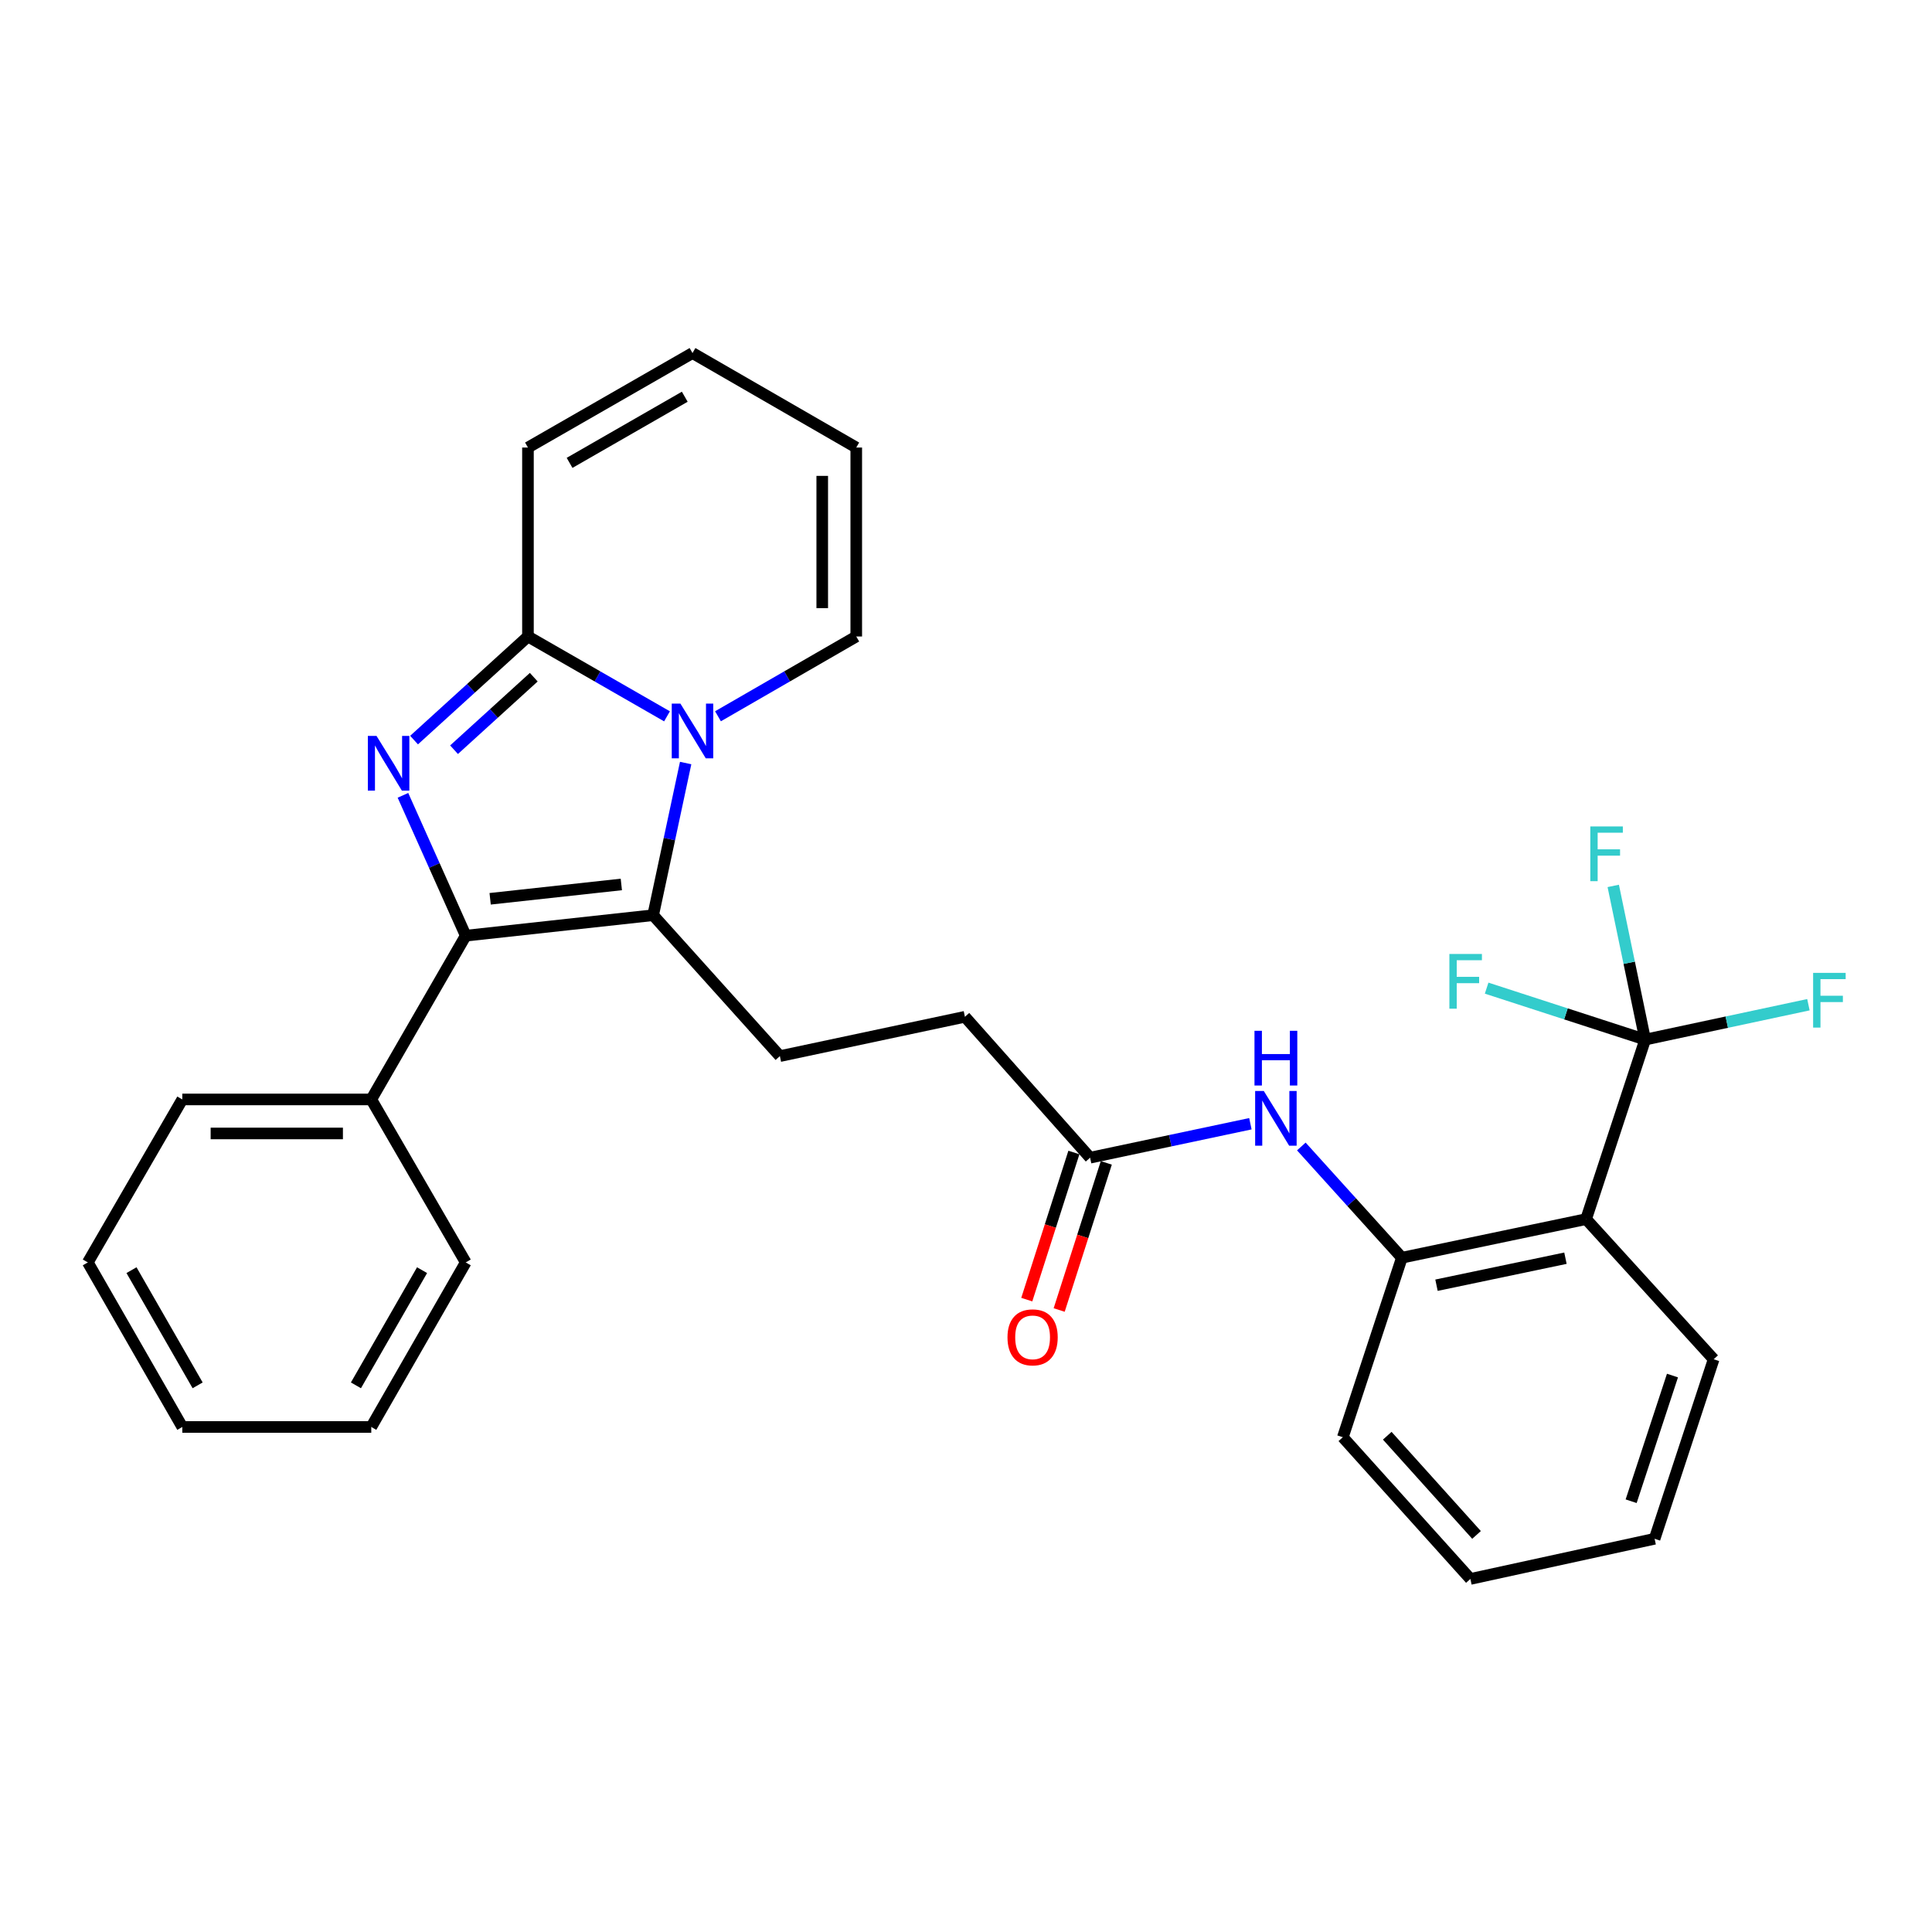 <?xml version='1.0' encoding='iso-8859-1'?>
<svg version='1.1' baseProfile='full'
              xmlns='http://www.w3.org/2000/svg'
                      xmlns:rdkit='http://www.rdkit.org/xml'
                      xmlns:xlink='http://www.w3.org/1999/xlink'
                  xml:space='preserve'
width='1000px' height='1000px' viewBox='0 0 1000 1000'>
<!-- END OF HEADER -->
<rect style='opacity:1.0;fill:#FFFFFF;stroke:none' width='1000' height='1000' x='0' y='0'> </rect>
<path class='bond-1' d='M 208.567,411.663 L 224.816,447.986' style='fill:none;fill-rule:evenodd;stroke:#0000FF;stroke-width:6px;stroke-linecap:butt;stroke-linejoin:miter;stroke-opacity:1' />
<path class='bond-1' d='M 224.816,447.986 L 241.064,484.308' style='fill:none;fill-rule:evenodd;stroke:#000000;stroke-width:6px;stroke-linecap:butt;stroke-linejoin:miter;stroke-opacity:1' />
<path class='bond-3' d='M 214.318,383.071 L 243.793,356.258' style='fill:none;fill-rule:evenodd;stroke:#0000FF;stroke-width:6px;stroke-linecap:butt;stroke-linejoin:miter;stroke-opacity:1' />
<path class='bond-3' d='M 243.793,356.258 L 273.269,329.445' style='fill:none;fill-rule:evenodd;stroke:#000000;stroke-width:6px;stroke-linecap:butt;stroke-linejoin:miter;stroke-opacity:1' />
<path class='bond-3' d='M 235.01,388.053 L 255.643,369.284' style='fill:none;fill-rule:evenodd;stroke:#0000FF;stroke-width:6px;stroke-linecap:butt;stroke-linejoin:miter;stroke-opacity:1' />
<path class='bond-3' d='M 255.643,369.284 L 276.276,350.515' style='fill:none;fill-rule:evenodd;stroke:#000000;stroke-width:6px;stroke-linecap:butt;stroke-linejoin:miter;stroke-opacity:1' />
<path class='bond-0' d='M 345.244,370.773 L 309.257,350.109' style='fill:none;fill-rule:evenodd;stroke:#0000FF;stroke-width:6px;stroke-linecap:butt;stroke-linejoin:miter;stroke-opacity:1' />
<path class='bond-0' d='M 309.257,350.109 L 273.269,329.445' style='fill:none;fill-rule:evenodd;stroke:#000000;stroke-width:6px;stroke-linecap:butt;stroke-linejoin:miter;stroke-opacity:1' />
<path class='bond-10' d='M 371.626,370.741 L 407.412,350.093' style='fill:none;fill-rule:evenodd;stroke:#0000FF;stroke-width:6px;stroke-linecap:butt;stroke-linejoin:miter;stroke-opacity:1' />
<path class='bond-10' d='M 407.412,350.093 L 443.199,329.445' style='fill:none;fill-rule:evenodd;stroke:#000000;stroke-width:6px;stroke-linecap:butt;stroke-linejoin:miter;stroke-opacity:1' />
<path class='bond-29' d='M 354.892,394.947 L 346.477,434.325' style='fill:none;fill-rule:evenodd;stroke:#0000FF;stroke-width:6px;stroke-linecap:butt;stroke-linejoin:miter;stroke-opacity:1' />
<path class='bond-29' d='M 346.477,434.325 L 338.062,473.704' style='fill:none;fill-rule:evenodd;stroke:#000000;stroke-width:6px;stroke-linecap:butt;stroke-linejoin:miter;stroke-opacity:1' />
<path class='bond-2' d='M 241.064,484.308 L 338.062,473.704' style='fill:none;fill-rule:evenodd;stroke:#000000;stroke-width:6px;stroke-linecap:butt;stroke-linejoin:miter;stroke-opacity:1' />
<path class='bond-2' d='M 253.7,465.213 L 321.598,457.789' style='fill:none;fill-rule:evenodd;stroke:#000000;stroke-width:6px;stroke-linecap:butt;stroke-linejoin:miter;stroke-opacity:1' />
<path class='bond-12' d='M 241.064,484.308 L 192.169,569.067' style='fill:none;fill-rule:evenodd;stroke:#000000;stroke-width:6px;stroke-linecap:butt;stroke-linejoin:miter;stroke-opacity:1' />
<path class='bond-8' d='M 338.062,473.704 L 403.666,546.645' style='fill:none;fill-rule:evenodd;stroke:#000000;stroke-width:6px;stroke-linecap:butt;stroke-linejoin:miter;stroke-opacity:1' />
<path class='bond-11' d='M 273.269,329.445 L 273.269,231.645' style='fill:none;fill-rule:evenodd;stroke:#000000;stroke-width:6px;stroke-linecap:butt;stroke-linejoin:miter;stroke-opacity:1' />
<path class='bond-4' d='M 851.537,538.095 L 820.966,631.013' style='fill:none;fill-rule:evenodd;stroke:#000000;stroke-width:6px;stroke-linecap:butt;stroke-linejoin:miter;stroke-opacity:1' />
<path class='bond-16' d='M 851.537,538.095 L 810.509,524.777' style='fill:none;fill-rule:evenodd;stroke:#000000;stroke-width:6px;stroke-linecap:butt;stroke-linejoin:miter;stroke-opacity:1' />
<path class='bond-16' d='M 810.509,524.777 L 769.482,511.46' style='fill:none;fill-rule:evenodd;stroke:#33CCCC;stroke-width:6px;stroke-linecap:butt;stroke-linejoin:miter;stroke-opacity:1' />
<path class='bond-17' d='M 851.537,538.095 L 893.786,529.066' style='fill:none;fill-rule:evenodd;stroke:#000000;stroke-width:6px;stroke-linecap:butt;stroke-linejoin:miter;stroke-opacity:1' />
<path class='bond-17' d='M 893.786,529.066 L 936.034,520.037' style='fill:none;fill-rule:evenodd;stroke:#33CCCC;stroke-width:6px;stroke-linecap:butt;stroke-linejoin:miter;stroke-opacity:1' />
<path class='bond-18' d='M 851.537,538.095 L 843.275,498.319' style='fill:none;fill-rule:evenodd;stroke:#000000;stroke-width:6px;stroke-linecap:butt;stroke-linejoin:miter;stroke-opacity:1' />
<path class='bond-18' d='M 843.275,498.319 L 835.012,458.544' style='fill:none;fill-rule:evenodd;stroke:#33CCCC;stroke-width:6px;stroke-linecap:butt;stroke-linejoin:miter;stroke-opacity:1' />
<path class='bond-5' d='M 820.966,631.013 L 725.612,650.99' style='fill:none;fill-rule:evenodd;stroke:#000000;stroke-width:6px;stroke-linecap:butt;stroke-linejoin:miter;stroke-opacity:1' />
<path class='bond-5' d='M 810.273,651.244 L 743.526,665.228' style='fill:none;fill-rule:evenodd;stroke:#000000;stroke-width:6px;stroke-linecap:butt;stroke-linejoin:miter;stroke-opacity:1' />
<path class='bond-20' d='M 820.966,631.013 L 886.981,703.553' style='fill:none;fill-rule:evenodd;stroke:#000000;stroke-width:6px;stroke-linecap:butt;stroke-linejoin:miter;stroke-opacity:1' />
<path class='bond-6' d='M 725.612,650.99 L 699.591,622.205' style='fill:none;fill-rule:evenodd;stroke:#000000;stroke-width:6px;stroke-linecap:butt;stroke-linejoin:miter;stroke-opacity:1' />
<path class='bond-6' d='M 699.591,622.205 L 673.57,593.42' style='fill:none;fill-rule:evenodd;stroke:#0000FF;stroke-width:6px;stroke-linecap:butt;stroke-linejoin:miter;stroke-opacity:1' />
<path class='bond-21' d='M 725.612,650.99 L 695.05,743.908' style='fill:none;fill-rule:evenodd;stroke:#000000;stroke-width:6px;stroke-linecap:butt;stroke-linejoin:miter;stroke-opacity:1' />
<path class='bond-7' d='M 647.201,581.646 L 605.717,590.432' style='fill:none;fill-rule:evenodd;stroke:#0000FF;stroke-width:6px;stroke-linecap:butt;stroke-linejoin:miter;stroke-opacity:1' />
<path class='bond-7' d='M 605.717,590.432 L 564.233,599.218' style='fill:none;fill-rule:evenodd;stroke:#000000;stroke-width:6px;stroke-linecap:butt;stroke-linejoin:miter;stroke-opacity:1' />
<path class='bond-19' d='M 403.666,546.645 L 499.44,526.287' style='fill:none;fill-rule:evenodd;stroke:#000000;stroke-width:6px;stroke-linecap:butt;stroke-linejoin:miter;stroke-opacity:1' />
<path class='bond-9' d='M 564.233,599.218 L 499.44,526.287' style='fill:none;fill-rule:evenodd;stroke:#000000;stroke-width:6px;stroke-linecap:butt;stroke-linejoin:miter;stroke-opacity:1' />
<path class='bond-15' d='M 555.848,596.533 L 543.652,634.607' style='fill:none;fill-rule:evenodd;stroke:#000000;stroke-width:6px;stroke-linecap:butt;stroke-linejoin:miter;stroke-opacity:1' />
<path class='bond-15' d='M 543.652,634.607 L 531.456,672.682' style='fill:none;fill-rule:evenodd;stroke:#FF0000;stroke-width:6px;stroke-linecap:butt;stroke-linejoin:miter;stroke-opacity:1' />
<path class='bond-15' d='M 572.618,601.904 L 560.422,639.979' style='fill:none;fill-rule:evenodd;stroke:#000000;stroke-width:6px;stroke-linecap:butt;stroke-linejoin:miter;stroke-opacity:1' />
<path class='bond-15' d='M 560.422,639.979 L 548.226,678.054' style='fill:none;fill-rule:evenodd;stroke:#FF0000;stroke-width:6px;stroke-linecap:butt;stroke-linejoin:miter;stroke-opacity:1' />
<path class='bond-30' d='M 443.199,329.445 L 443.199,231.645' style='fill:none;fill-rule:evenodd;stroke:#000000;stroke-width:6px;stroke-linecap:butt;stroke-linejoin:miter;stroke-opacity:1' />
<path class='bond-30' d='M 425.589,314.775 L 425.589,246.315' style='fill:none;fill-rule:evenodd;stroke:#000000;stroke-width:6px;stroke-linecap:butt;stroke-linejoin:miter;stroke-opacity:1' />
<path class='bond-14' d='M 273.269,231.645 L 358.439,182.74' style='fill:none;fill-rule:evenodd;stroke:#000000;stroke-width:6px;stroke-linecap:butt;stroke-linejoin:miter;stroke-opacity:1' />
<path class='bond-14' d='M 294.813,239.58 L 354.432,205.347' style='fill:none;fill-rule:evenodd;stroke:#000000;stroke-width:6px;stroke-linecap:butt;stroke-linejoin:miter;stroke-opacity:1' />
<path class='bond-22' d='M 192.169,569.067 L 94.359,569.067' style='fill:none;fill-rule:evenodd;stroke:#000000;stroke-width:6px;stroke-linecap:butt;stroke-linejoin:miter;stroke-opacity:1' />
<path class='bond-22' d='M 177.497,586.677 L 109.031,586.677' style='fill:none;fill-rule:evenodd;stroke:#000000;stroke-width:6px;stroke-linecap:butt;stroke-linejoin:miter;stroke-opacity:1' />
<path class='bond-23' d='M 192.169,569.067 L 241.064,653.425' style='fill:none;fill-rule:evenodd;stroke:#000000;stroke-width:6px;stroke-linecap:butt;stroke-linejoin:miter;stroke-opacity:1' />
<path class='bond-13' d='M 443.199,231.645 L 358.439,182.74' style='fill:none;fill-rule:evenodd;stroke:#000000;stroke-width:6px;stroke-linecap:butt;stroke-linejoin:miter;stroke-opacity:1' />
<path class='bond-32' d='M 886.981,703.553 L 856.419,796.471' style='fill:none;fill-rule:evenodd;stroke:#000000;stroke-width:6px;stroke-linecap:butt;stroke-linejoin:miter;stroke-opacity:1' />
<path class='bond-32' d='M 865.669,711.989 L 844.276,777.032' style='fill:none;fill-rule:evenodd;stroke:#000000;stroke-width:6px;stroke-linecap:butt;stroke-linejoin:miter;stroke-opacity:1' />
<path class='bond-25' d='M 695.05,743.908 L 761.065,817.26' style='fill:none;fill-rule:evenodd;stroke:#000000;stroke-width:6px;stroke-linecap:butt;stroke-linejoin:miter;stroke-opacity:1' />
<path class='bond-25' d='M 718.041,743.131 L 764.252,794.477' style='fill:none;fill-rule:evenodd;stroke:#000000;stroke-width:6px;stroke-linecap:butt;stroke-linejoin:miter;stroke-opacity:1' />
<path class='bond-27' d='M 94.359,569.067 L 45.455,653.425' style='fill:none;fill-rule:evenodd;stroke:#000000;stroke-width:6px;stroke-linecap:butt;stroke-linejoin:miter;stroke-opacity:1' />
<path class='bond-26' d='M 241.064,653.425 L 192.169,738.596' style='fill:none;fill-rule:evenodd;stroke:#000000;stroke-width:6px;stroke-linecap:butt;stroke-linejoin:miter;stroke-opacity:1' />
<path class='bond-26' d='M 218.458,657.434 L 184.232,717.053' style='fill:none;fill-rule:evenodd;stroke:#000000;stroke-width:6px;stroke-linecap:butt;stroke-linejoin:miter;stroke-opacity:1' />
<path class='bond-24' d='M 856.419,796.471 L 761.065,817.26' style='fill:none;fill-rule:evenodd;stroke:#000000;stroke-width:6px;stroke-linecap:butt;stroke-linejoin:miter;stroke-opacity:1' />
<path class='bond-28' d='M 192.169,738.596 L 94.359,738.596' style='fill:none;fill-rule:evenodd;stroke:#000000;stroke-width:6px;stroke-linecap:butt;stroke-linejoin:miter;stroke-opacity:1' />
<path class='bond-31' d='M 45.455,653.425 L 94.359,738.596' style='fill:none;fill-rule:evenodd;stroke:#000000;stroke-width:6px;stroke-linecap:butt;stroke-linejoin:miter;stroke-opacity:1' />
<path class='bond-31' d='M 68.061,657.432 L 102.294,717.051' style='fill:none;fill-rule:evenodd;stroke:#000000;stroke-width:6px;stroke-linecap:butt;stroke-linejoin:miter;stroke-opacity:1' />
<path  class='atom-0' d='M 194.88 380.899
L 204.16 395.899
Q 205.08 397.379, 206.56 400.059
Q 208.04 402.739, 208.12 402.899
L 208.12 380.899
L 211.88 380.899
L 211.88 409.219
L 208 409.219
L 198.04 392.819
Q 196.88 390.899, 195.64 388.699
Q 194.44 386.499, 194.08 385.819
L 194.08 409.219
L 190.4 409.219
L 190.4 380.899
L 194.88 380.899
' fill='#0000FF'/>
<path  class='atom-1' d='M 352.179 364.189
L 361.459 379.189
Q 362.379 380.669, 363.859 383.349
Q 365.339 386.029, 365.419 386.189
L 365.419 364.189
L 369.179 364.189
L 369.179 392.509
L 365.299 392.509
L 355.339 376.109
Q 354.179 374.189, 352.939 371.989
Q 351.739 369.789, 351.379 369.109
L 351.379 392.509
L 347.699 392.509
L 347.699 364.189
L 352.179 364.189
' fill='#0000FF'/>
<path  class='atom-8' d='M 654.139 564.69
L 663.419 579.69
Q 664.339 581.17, 665.819 583.85
Q 667.299 586.53, 667.379 586.69
L 667.379 564.69
L 671.139 564.69
L 671.139 593.01
L 667.259 593.01
L 657.299 576.61
Q 656.139 574.69, 654.899 572.49
Q 653.699 570.29, 653.339 569.61
L 653.339 593.01
L 649.659 593.01
L 649.659 564.69
L 654.139 564.69
' fill='#0000FF'/>
<path  class='atom-8' d='M 649.319 533.538
L 653.159 533.538
L 653.159 545.578
L 667.639 545.578
L 667.639 533.538
L 671.479 533.538
L 671.479 561.858
L 667.639 561.858
L 667.639 548.778
L 653.159 548.778
L 653.159 561.858
L 649.319 561.858
L 649.319 533.538
' fill='#0000FF'/>
<path  class='atom-16' d='M 521.473 692.207
Q 521.473 685.407, 524.833 681.607
Q 528.193 677.807, 534.473 677.807
Q 540.753 677.807, 544.113 681.607
Q 547.473 685.407, 547.473 692.207
Q 547.473 699.087, 544.073 703.007
Q 540.673 706.887, 534.473 706.887
Q 528.233 706.887, 524.833 703.007
Q 521.473 699.127, 521.473 692.207
M 534.473 703.687
Q 538.793 703.687, 541.113 700.807
Q 543.473 697.887, 543.473 692.207
Q 543.473 686.647, 541.113 683.847
Q 538.793 681.007, 534.473 681.007
Q 530.153 681.007, 527.793 683.807
Q 525.473 686.607, 525.473 692.207
Q 525.473 697.927, 527.793 700.807
Q 530.153 703.687, 534.473 703.687
' fill='#FF0000'/>
<path  class='atom-17' d='M 750.199 493.774
L 767.039 493.774
L 767.039 497.014
L 753.999 497.014
L 753.999 505.614
L 765.599 505.614
L 765.599 508.894
L 753.999 508.894
L 753.999 522.094
L 750.199 522.094
L 750.199 493.774
' fill='#33CCCC'/>
<path  class='atom-18' d='M 938.471 503.557
L 955.311 503.557
L 955.311 506.797
L 942.271 506.797
L 942.271 515.397
L 953.871 515.397
L 953.871 518.677
L 942.271 518.677
L 942.271 531.877
L 938.471 531.877
L 938.471 503.557
' fill='#33CCCC'/>
<path  class='atom-19' d='M 823.141 427.769
L 839.981 427.769
L 839.981 431.009
L 826.941 431.009
L 826.941 439.609
L 838.541 439.609
L 838.541 442.889
L 826.941 442.889
L 826.941 456.089
L 823.141 456.089
L 823.141 427.769
' fill='#33CCCC'/>
</svg>

